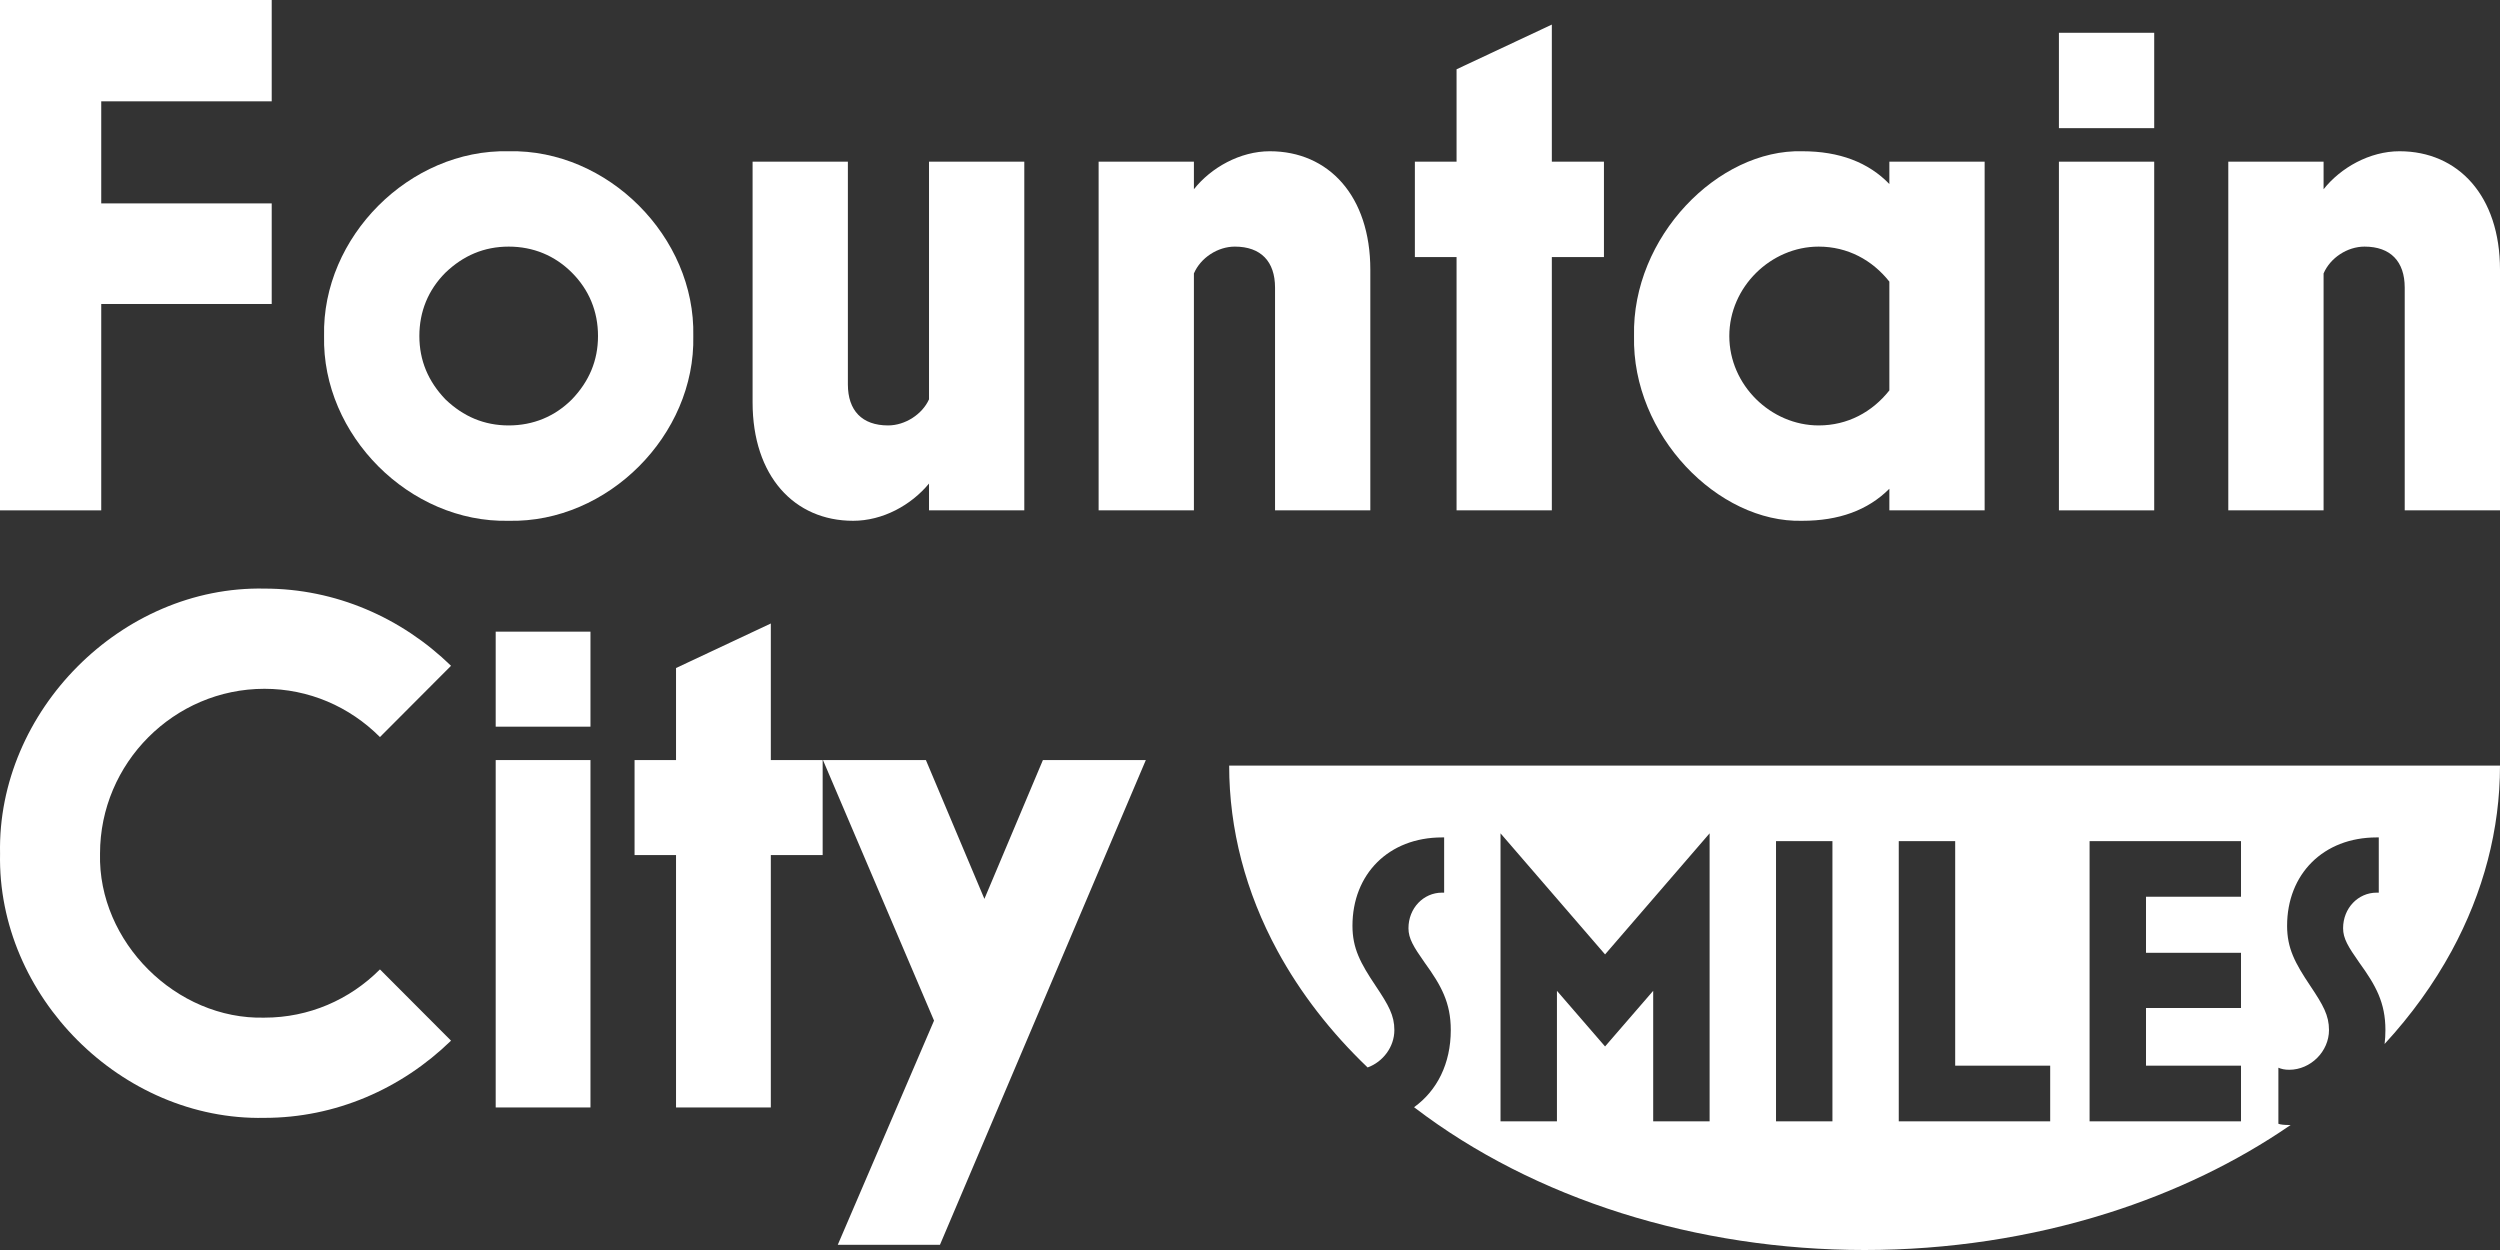 <svg width="192" height="96" viewBox="0 0 192 96" fill="none" xmlns="http://www.w3.org/2000/svg">
<rect x="0" y="0" width="192" height="96" fill="#333333" stroke="none"/>
<path d="M7.775 23.346V39.196H6.10352e-05V0H20.867V7.782H7.775V15.621H20.867V23.346H7.775Z" fill="white"/>
<path d="M39.067 11.616C46.67 11.444 53.416 18.196 53.245 25.806C53.416 33.416 46.67 40.169 39.067 39.997C31.463 40.169 24.717 33.416 24.889 25.806C24.717 18.196 31.463 11.444 39.067 11.616ZM45.927 25.806C45.927 23.918 45.241 22.259 43.926 20.942C42.611 19.627 40.953 18.94 39.067 18.94C37.18 18.94 35.58 19.627 34.208 20.942C32.893 22.259 32.207 23.918 32.207 25.806C32.207 27.695 32.893 29.297 34.208 30.67C35.58 31.986 37.18 32.673 39.067 32.673C40.953 32.673 42.611 31.986 43.926 30.67C45.241 29.297 45.927 27.695 45.927 25.806Z" fill="white"/>
<path d="M65.517 39.997C61.001 39.997 57.799 36.564 57.799 30.899V12.417H65.117V29.526C65.117 31.528 66.203 32.673 68.204 32.673C69.519 32.673 70.834 31.814 71.348 30.67V12.417H78.666V39.196H71.348V37.136C69.976 38.795 67.804 39.997 65.517 39.997Z" fill="white"/>
<path d="M97.523 11.616C102.039 11.616 105.241 15.049 105.241 20.714V39.196H97.923V22.087C97.923 20.084 96.837 18.94 94.836 18.94C93.521 18.94 92.206 19.798 91.692 21V39.196H84.374V12.417H91.692V14.534C93.007 12.874 95.236 11.616 97.523 11.616Z" fill="white"/>
<path d="M123.183 19.741H119.181V39.196H111.864V19.741H108.662V12.417H111.864V5.321L119.181 1.888V12.417H123.183V19.741Z" fill="white"/>
<path d="M138.414 39.997C131.954 40.169 125.322 33.416 125.494 25.806C125.322 18.196 131.954 11.444 138.414 11.616C141.272 11.616 143.502 12.474 145.103 14.133V12.417H152.42V39.196H145.103V37.536C143.445 39.196 141.215 39.997 138.414 39.997ZM139.672 18.94C136.013 18.94 132.811 22.03 132.811 25.806C132.811 29.583 136.013 32.673 139.672 32.673C141.901 32.673 143.788 31.643 145.103 29.983V21.629C143.788 19.97 141.901 18.94 139.672 18.94Z" fill="white"/>
<path d="M158.125 9.842V2.518H165.443V9.842H158.125ZM158.125 39.196V12.417H165.443V39.196H158.125Z" fill="white"/>
<path d="M184.282 11.616C188.799 11.616 192 15.049 192 20.714V39.196H184.682V22.087C184.682 20.084 183.596 18.94 181.595 18.94C180.28 18.94 178.965 19.798 178.451 21V39.196H171.133V12.417H178.451V14.534C179.766 12.874 181.995 11.616 184.282 11.616Z" fill="white"/>
<path fill-rule="evenodd" clip-rule="evenodd" d="M188.285 73.036C190.738 68.522 192 63.685 192 58.8L94.4 58.8C94.4 63.685 95.662 68.522 98.115 73.036C99.865 76.256 102.195 79.266 105.033 81.981C106.215 81.552 107.087 80.4 107.087 79.111C107.087 77.98 106.641 77.195 105.653 75.718C104.475 73.959 103.869 72.828 103.869 71.1C103.869 67.141 106.641 64.314 110.751 64.314H110.91V68.555H110.751C109.317 68.555 108.17 69.749 108.17 71.288C108.17 72.074 108.553 72.702 109.413 73.927C110.687 75.687 111.42 77.006 111.42 79.111C111.42 81.679 110.37 83.761 108.6 85.033C108.631 85.057 108.662 85.081 108.693 85.104C113.225 88.558 118.604 91.299 124.525 93.168C130.446 95.038 136.792 96 143.2 96C149.609 96 155.954 95.038 161.875 93.168C167.036 91.539 171.785 89.248 175.92 86.399C175.883 86.4 175.846 86.4 175.808 86.4C175.426 86.4 175.139 86.368 174.98 86.306V82.001C175.203 82.096 175.458 82.159 175.808 82.159C177.465 82.159 178.867 80.745 178.867 79.111C178.867 77.98 178.421 77.195 177.433 75.718C176.254 73.959 175.649 72.828 175.649 71.1C175.649 67.141 178.421 64.314 182.531 64.314H182.69V68.555H182.531C181.097 68.555 179.95 69.749 179.95 71.288C179.95 72.074 180.333 72.702 181.193 73.927C182.467 75.687 183.2 77.006 183.2 79.111C183.2 79.477 183.179 79.833 183.137 80.178C185.186 77.953 186.914 75.559 188.285 73.036ZM126.965 76.095V86.117H131.298V64L123.269 73.299L115.24 64V86.117H119.573V76.095L123.269 80.368L126.965 76.095ZM136.398 86.117V64.597H140.731V86.117H136.398ZM145.825 64.597V86.117H157.454V81.844H150.158V64.597H145.825ZM160.48 86.117V64.597H172.109V68.869H164.813V73.173H172.109V77.415H164.813V81.844H172.109V86.117H160.48Z" fill="white"/>
<path d="M20.308 85.852C9.331 86.08 -0.223 76.502 0.004 65.556C-0.223 54.611 9.331 44.976 20.308 45.204C25.767 45.204 30.829 47.428 34.639 51.133L29.18 56.606C26.848 54.269 23.72 52.9 20.308 52.9C13.369 52.9 7.682 58.601 7.682 65.556C7.511 72.341 13.54 78.326 20.308 78.155C23.72 78.155 26.848 76.787 29.18 74.45L34.639 79.923C30.829 83.628 25.767 85.852 20.308 85.852Z" fill="white"/>
<path d="M38.069 55.808V48.511H45.348V55.808H38.069ZM38.069 85.053V58.373H45.348V85.053H38.069Z" fill="white"/>
<path d="M63.18 65.67H59.199V85.053H51.919V65.67H48.734V58.373H51.919V51.304L59.199 47.884V58.373H63.18V65.67Z" fill="white"/>
<path d="M63.204 58.373H71.109L75.602 69.034L80.095 58.373H88L72.189 95.6H64.341L71.734 78.383L63.204 58.373Z" fill="white"/>
</svg>
